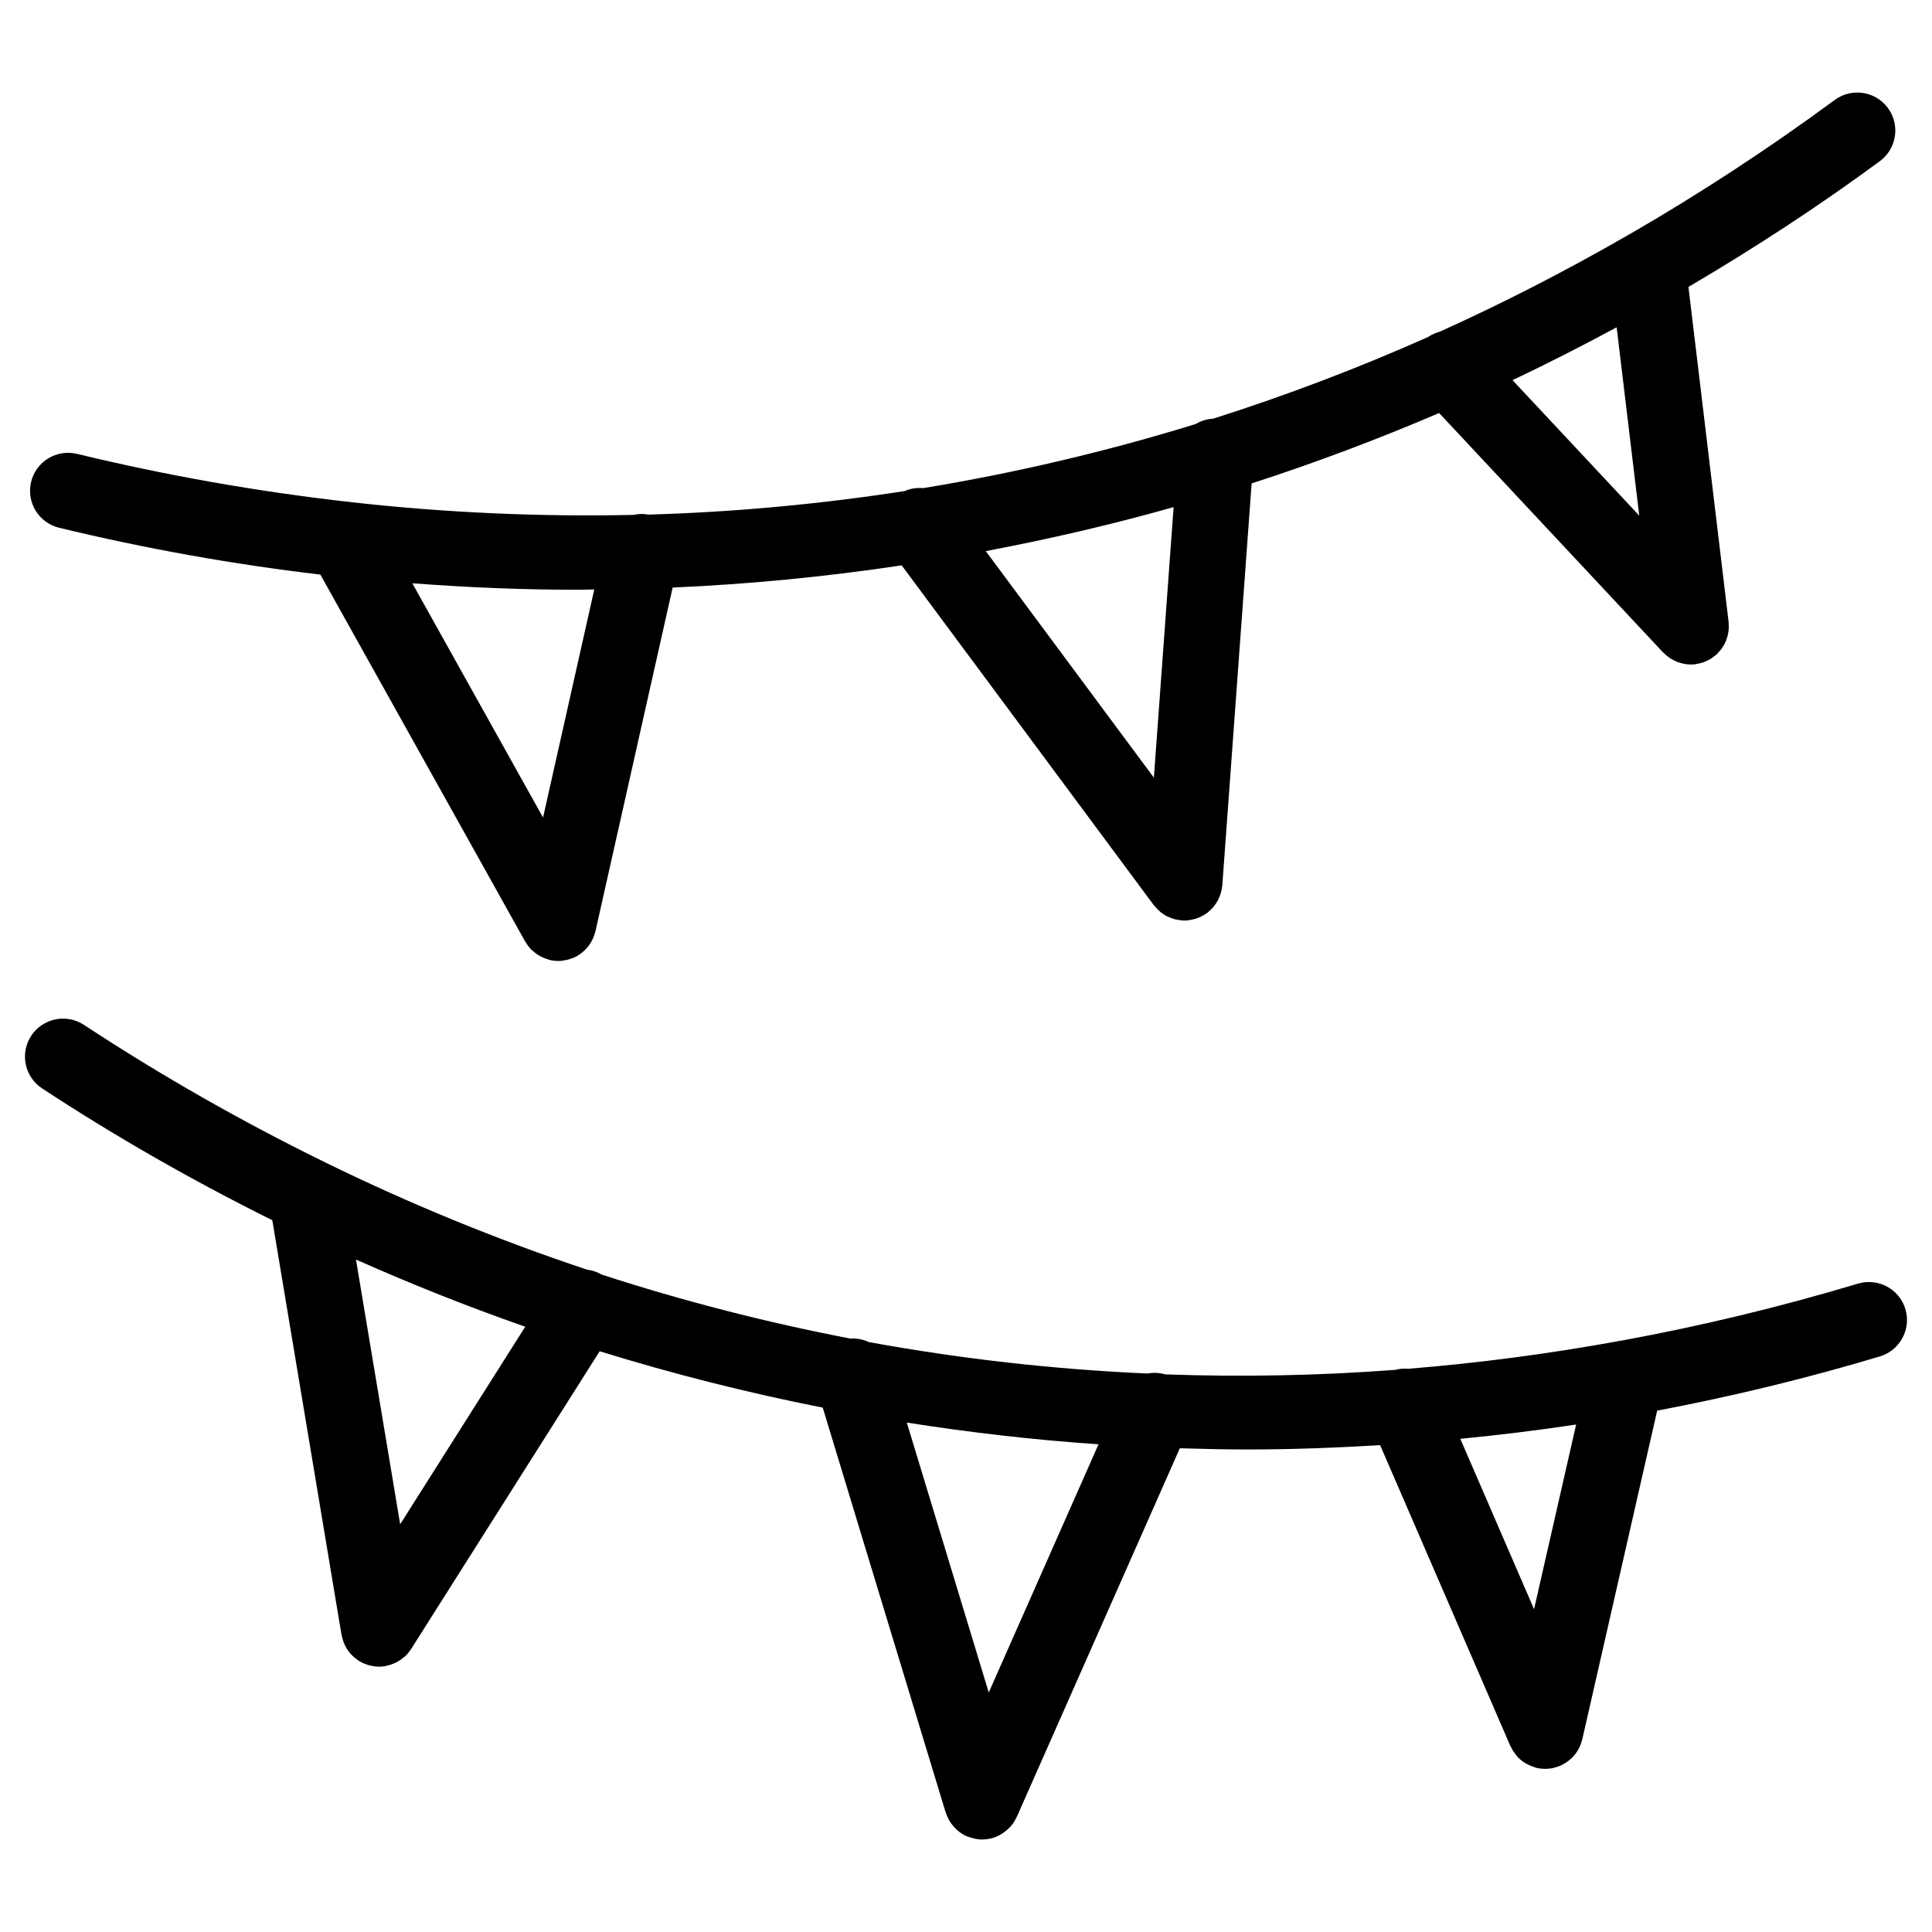 <?xml version="1.0" encoding="UTF-8"?>
<!-- The Best Svg Icon site in the world: iconSvg.co, Visit us! https://iconsvg.co -->
<svg fill="#000000" width="800px" height="800px" version="1.1" viewBox="144 144 512 512" xmlns="http://www.w3.org/2000/svg">
 <g>
  <path d="m159.67 283.86c22.965 5.559 46.078 9.68 69.234 12.414l54.262 97.227c0.035 0.066 0.098 0.109 0.133 0.176 0.414 0.699 0.891 1.352 1.461 1.934 0.109 0.121 0.246 0.211 0.367 0.324 0.469 0.438 0.973 0.828 1.527 1.168 0.211 0.133 0.418 0.25 0.637 0.363 0.52 0.273 1.062 0.492 1.641 0.676 0.211 0.066 0.406 0.156 0.621 0.207 0.074 0.02 0.141 0.055 0.211 0.07 0.746 0.168 1.484 0.246 2.215 0.246 0.754 0 1.496-0.117 2.215-0.281 0.18-0.039 0.352-0.09 0.535-0.137 0.742-0.211 1.461-0.484 2.133-0.852 0.004 0 0.012-0.004 0.016-0.004 0.051-0.023 0.086-0.066 0.133-0.098 0.488-0.281 0.953-0.605 1.387-0.969 0.168-0.141 0.316-0.293 0.473-0.438 0.293-0.277 0.574-0.562 0.832-0.875 0.152-0.18 0.293-0.367 0.43-0.559 0.223-0.312 0.422-0.629 0.613-0.973 0.117-0.211 0.23-0.418 0.332-0.629 0.156-0.332 0.281-0.68 0.402-1.039 0.086-0.242 0.168-0.484 0.23-0.734 0.023-0.098 0.07-0.188 0.09-0.281l20.461-91.09c20.359-0.883 40.613-2.875 60.699-5.879l66.816 90.059c0.066 0.09 0.152 0.145 0.223 0.23 0.336 0.43 0.719 0.82 1.125 1.188 0.145 0.133 0.277 0.281 0.43 0.406 0.555 0.449 1.16 0.848 1.809 1.168 0.141 0.07 0.297 0.105 0.438 0.172 0.516 0.227 1.039 0.43 1.594 0.57 0.262 0.066 0.523 0.098 0.789 0.137 0.316 0.055 0.625 0.141 0.953 0.168 0.25 0.02 0.5 0.023 0.742 0.023 0.969 0 1.895-0.18 2.793-0.438 0.172-0.051 0.332-0.09 0.508-0.145 0.898-0.316 1.734-0.75 2.5-1.293 0.066-0.039 0.137-0.055 0.195-0.102 0.125-0.098 0.227-0.215 0.348-0.316 0.297-0.242 0.574-0.492 0.84-0.766 0.203-0.207 0.387-0.414 0.57-0.629 0.223-0.273 0.43-0.559 0.621-0.852 0.16-0.242 0.316-0.488 0.453-0.742 0.168-0.301 0.309-0.621 0.438-0.941 0.109-0.273 0.223-0.539 0.312-0.82 0.105-0.316 0.176-0.645 0.246-0.977 0.066-0.312 0.121-0.621 0.156-0.938 0.016-0.125 0.055-0.246 0.066-0.379l7.769-106.5c16.812-5.438 33.383-11.68 49.691-18.656l59.344 63.441c0.098 0.102 0.211 0.172 0.309 0.266 0.301 0.293 0.613 0.562 0.945 0.816 0.207 0.156 0.402 0.316 0.613 0.453 0.344 0.223 0.707 0.414 1.074 0.594 0.215 0.105 0.422 0.227 0.645 0.316 0.43 0.176 0.883 0.301 1.34 0.418 0.168 0.039 0.328 0.105 0.5 0.141 0.625 0.121 1.27 0.195 1.93 0.195h0.012 0.004 0.023c0.395 0 0.781-0.02 1.176-0.07 0.105-0.012 0.191-0.051 0.297-0.066 0.379-0.055 0.75-0.152 1.129-0.25 0.262-0.07 0.523-0.133 0.777-0.223 0.332-0.117 0.648-0.277 0.969-0.434 0.273-0.133 0.539-0.246 0.789-0.398 0.266-0.16 0.52-0.359 0.766-0.543 0.277-0.203 0.551-0.395 0.801-0.613 0.051-0.047 0.105-0.074 0.152-0.117 0.168-0.156 0.293-0.344 0.449-0.516 0.25-0.273 0.508-0.535 0.73-0.832 0.195-0.262 0.352-0.539 0.523-0.82 0.172-0.277 0.344-0.551 0.484-0.848 0.145-0.301 0.258-0.609 0.367-0.922 0.105-0.301 0.223-0.598 0.309-0.91 0.086-0.328 0.125-0.656 0.176-0.992 0.051-0.309 0.105-0.613 0.121-0.934 0.023-0.383 0-0.762-0.02-1.148-0.016-0.215 0.012-0.43-0.016-0.645l-10.645-88.777c17.355-10.195 34.324-21.246 50.723-33.328 4.481-3.301 5.438-9.609 2.137-14.086-3.301-4.473-9.598-5.445-14.09-2.137-17.512 12.898-35.512 24.668-53.93 35.336-0.387 0.188-0.754 0.398-1.117 0.629-16.238 9.355-32.797 17.852-49.641 25.457-1.09 0.289-2.133 0.75-3.094 1.41-18.66 8.293-37.664 15.512-56.945 21.637-1.672 0.098-3.246 0.574-4.606 1.406-23.715 7.309-47.836 12.988-72.266 17-1.648-0.145-3.332 0.09-4.902 0.777-22.395 3.465-45.031 5.566-67.84 6.238-1.367-0.246-2.715-0.211-4 0.074-24.781 0.543-49.746-0.562-74.797-3.367-0.5-0.098-0.996-0.16-1.508-0.176-23.691-2.719-47.445-6.887-71.176-12.629-5.379-1.301-10.852 2.016-12.16 7.426-1.312 5.398 2.016 10.852 7.422 12.156zm290.12 66.227-44.547-60.035c16.742-3.176 33.363-7.019 49.777-11.656zm128.63-69.441-33.594-35.91c9.316-4.394 18.504-9.098 27.605-14zm-276.93 19.562-13.578 60.445-34.641-62.078c14.629 1.109 29.262 1.719 43.855 1.719 1.457 0 2.906-0.074 4.363-0.086z"/>
  <path d="m648.95 490.93c-1.598-5.34-7.215-8.324-12.543-6.762-20.832 6.246-41.746 11.266-62.68 15.109-0.422 0.051-0.836 0.117-1.246 0.215-18.438 3.34-36.895 5.762-55.312 7.25-1.129-0.102-2.273-0.016-3.414 0.289-20.367 1.527-40.703 1.918-60.93 1.195-1.57-0.449-3.176-0.523-4.707-0.227-24.812-1.098-49.457-3.883-73.84-8.332-1.5-0.695-3.164-1.039-4.875-0.922-22.254-4.281-44.27-9.926-65.965-16.973-1.215-0.711-2.519-1.133-3.84-1.293-23.523-7.84-46.664-17.297-69.305-28.375-0.406-0.238-0.82-0.449-1.258-0.625-21.406-10.539-42.379-22.469-62.805-35.883-4.648-3.047-10.898-1.758-13.957 2.891-3.059 4.648-1.758 10.898 2.891 13.957 19.738 12.957 40.129 24.562 61 34.93l18.348 109.9c0.016 0.098 0.055 0.18 0.07 0.277 0.055 0.281 0.137 0.555 0.215 0.832 0.102 0.336 0.195 0.672 0.328 0.992 0.098 0.242 0.211 0.48 0.332 0.715 0.16 0.328 0.332 0.645 0.527 0.953 0.141 0.215 0.289 0.422 0.441 0.629 0.227 0.301 0.469 0.586 0.73 0.855 0.172 0.18 0.344 0.359 0.527 0.523 0.316 0.289 0.656 0.539 1.004 0.785 0.125 0.09 0.23 0.203 0.363 0.289 0.035 0.023 0.082 0.031 0.117 0.055 0.711 0.438 1.477 0.77 2.277 1.023 0.18 0.055 0.352 0.102 0.535 0.145 0.789 0.195 1.605 0.336 2.449 0.336h0.004c0.551 0 1.102-0.047 1.668-0.137 0.16-0.031 0.309-0.098 0.469-0.125 0.258-0.055 0.508-0.125 0.762-0.207 0.52-0.152 1.008-0.344 1.48-0.574 0.215-0.105 0.43-0.203 0.641-0.316 0.574-0.332 1.109-0.715 1.598-1.145 0.09-0.074 0.188-0.133 0.273-0.211 0.57-0.527 1.055-1.137 1.484-1.785 0.047-0.066 0.105-0.105 0.145-0.176l49.969-78.91c19.457 6.027 39.188 11.004 59.113 14.941l32.582 107.3c0.023 0.082 0.082 0.133 0.105 0.211 0.297 0.902 0.715 1.758 1.258 2.551 0.105 0.152 0.223 0.293 0.336 0.438 0.539 0.707 1.16 1.355 1.891 1.906 0.051 0.039 0.098 0.09 0.145 0.125 0.562 0.402 1.168 0.766 1.832 1.059 0.203 0.09 0.414 0.121 0.621 0.203 0.227 0.082 0.449 0.145 0.68 0.215 0.922 0.266 1.848 0.449 2.769 0.449 0.023 0 0.047-0.012 0.07-0.012 0.957-0.012 1.898-0.145 2.805-0.418 0.02-0.004 0.035-0.004 0.055-0.012 0.82-0.25 1.57-0.625 2.273-1.055 0.172-0.105 0.328-0.223 0.5-0.332 0.621-0.43 1.184-0.918 1.688-1.457 0.098-0.105 0.195-0.188 0.289-0.297 0.574-0.68 1.039-1.43 1.41-2.227 0.035-0.074 0.098-0.125 0.125-0.203l43.203-97.68c5.945 0.18 11.887 0.324 17.836 0.324 11.738 0 23.488-0.441 35.242-1.152l34.516 79.734c0.039 0.098 0.117 0.16 0.156 0.258 0.336 0.715 0.75 1.379 1.25 2 0.105 0.137 0.203 0.281 0.316 0.414 0.555 0.629 1.195 1.188 1.91 1.668 0.156 0.105 0.328 0.188 0.492 0.289 0.586 0.344 1.211 0.629 1.875 0.855 0.211 0.074 0.418 0.156 0.641 0.215 0.121 0.035 0.238 0.098 0.363 0.121 0.699 0.156 1.391 0.223 2.082 0.23 0.055 0 0.105 0.023 0.16 0.023 0.09 0 0.176-0.023 0.266-0.031 0.539-0.012 1.066-0.066 1.586-0.16 0.195-0.035 0.395-0.105 0.59-0.152 0.434-0.105 0.855-0.238 1.273-0.402 0.098-0.035 0.188-0.051 0.281-0.09 0.117-0.051 0.215-0.125 0.328-0.188 0.367-0.172 0.727-0.371 1.066-0.59 0.203-0.125 0.402-0.25 0.59-0.395 0.324-0.242 0.625-0.516 0.922-0.785 0.152-0.141 0.316-0.277 0.457-0.43 0.816-0.875 1.484-1.91 1.953-3.062 0.086-0.191 0.125-0.398 0.195-0.598 0.105-0.316 0.23-0.625 0.309-0.953l19.844-87.109c19.789-3.758 39.477-8.504 58.996-14.363 5.356-1.602 8.379-7.227 6.781-12.551zm-398.9 57.012-11.715-70.152c14.746 6.566 29.703 12.508 44.859 17.805zm155.98 44.586-21.719-71.531c16.844 2.648 33.789 4.602 50.809 5.758zm144.51-22.074-19.543-45.152c10.242-0.996 20.477-2.238 30.695-3.785z"/>
 </g>
</svg>